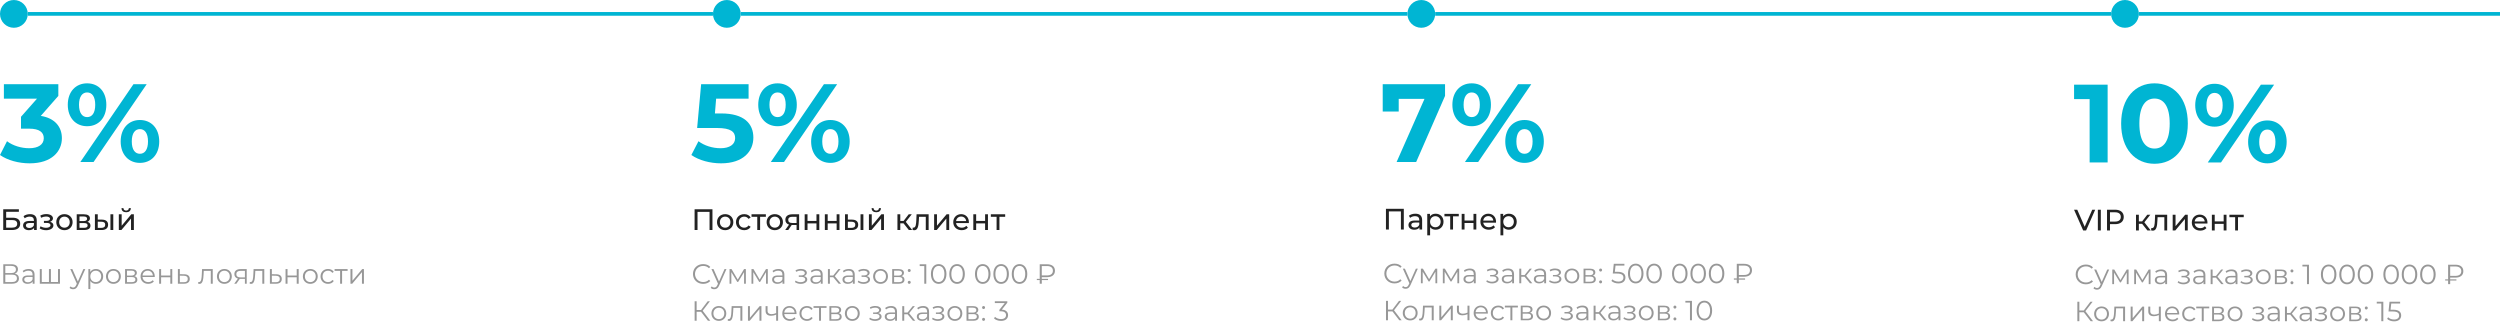 <svg width="1350" height="179" viewBox="0 0 1350 179" fill="none" xmlns="http://www.w3.org/2000/svg">
<circle cx="7.5" cy="7.5" r="5" fill="#00B5D3" stroke="#00B5D3" stroke-width="5"/>
<rect x="15" y="6.5" width="370" height="2" fill="#00B5D3"/>
<circle cx="392.5" cy="7.5" r="5" fill="#00B5D3" stroke="#00B5D3" stroke-width="5"/>
<rect x="400" y="6.5" width="360" height="2" fill="#00B5D3"/>
<circle cx="767.5" cy="7.5" r="5" fill="#00B5D3" stroke="#00B5D3" stroke-width="5"/>
<rect x="775" y="6.5" width="365" height="2" fill="#00B5D3"/>
<circle cx="1147.5" cy="7.5" r="5" fill="#00B5D3" stroke="#00B5D3" stroke-width="5"/>
<rect x="1155" y="6.5" width="195" height="2" fill="#00B5D3"/>
<path d="M47.042 68.16C40.922 68.16 36.602 63.66 36.602 56.58C36.602 49.5 40.922 45 47.042 45C53.162 45 57.422 49.44 57.422 56.58C57.422 63.72 53.162 68.16 47.042 68.16ZM43.382 87.48L72.062 45.48H79.202L50.522 87.48H43.382ZM47.042 63.24C49.682 63.24 51.422 61.08 51.422 56.58C51.422 52.08 49.682 49.92 47.042 49.92C44.462 49.92 42.662 52.14 42.662 56.58C42.662 61.02 44.462 63.24 47.042 63.24ZM75.542 87.96C69.482 87.96 65.162 83.46 65.162 76.38C65.162 69.3 69.482 64.8 75.542 64.8C81.662 64.8 85.982 69.3 85.982 76.38C85.982 83.46 81.662 87.96 75.542 87.96ZM75.542 83.04C78.182 83.04 79.922 80.82 79.922 76.38C79.922 71.94 78.182 69.72 75.542 69.72C72.962 69.72 71.162 71.88 71.162 76.38C71.162 80.88 72.962 83.04 75.542 83.04Z" fill="#00B5D3"/>
<path d="M22.02 62.58C29.58 63.78 33.42 68.46 33.42 74.64C33.42 81.72 27.96 88.2 16.02 88.2C10.14 88.2 4.08 86.58 0 83.7L3.78 76.26C6.96 78.66 11.4 80.04 15.78 80.04C20.64 80.04 23.64 78.06 23.64 74.64C23.64 71.46 21.3 69.48 15.78 69.48H11.34V63.06L19.98 53.28H2.1V45.48H31.5V51.78L22.02 62.58Z" fill="#00B5D3"/>
<path d="M1.744 124.2V113H10.192V114.36H3.328V117.56H6.816C9.488 117.56 10.896 118.696 10.896 120.792C10.896 122.984 9.344 124.2 6.544 124.2H1.744ZM3.328 122.936H6.48C8.32 122.936 9.296 122.216 9.296 120.856C9.296 119.48 8.352 118.824 6.48 118.824H3.328V122.936ZM16.215 115.64C18.535 115.64 19.847 116.76 19.847 119.08V124.2H18.391V123.08C17.879 123.848 16.935 124.296 15.607 124.296C13.687 124.296 12.471 123.272 12.471 121.8C12.471 120.44 13.351 119.32 15.879 119.32H18.311V119.016C18.311 117.72 17.559 116.968 16.039 116.968C15.031 116.968 14.007 117.32 13.351 117.88L12.711 116.728C13.591 116.024 14.855 115.64 16.215 115.64ZM15.863 123.112C17.015 123.112 17.927 122.584 18.311 121.608V120.424H15.943C14.423 120.424 13.991 121.016 13.991 121.736C13.991 122.584 14.695 123.112 15.863 123.112ZM27.064 119.784C28.2 120.072 28.84 120.76 28.84 121.736C28.84 123.272 27.144 124.312 24.888 124.312C23.624 124.312 22.376 123.96 21.432 123.352L21.896 122.184C22.712 122.712 23.832 123 24.872 123C26.312 123 27.256 122.472 27.256 121.608C27.256 120.824 26.52 120.376 25.272 120.376H23.72V119.272H25.16C26.296 119.272 27.016 118.856 27.016 118.136C27.016 117.368 26.152 116.92 24.856 116.92C23.992 116.92 23.112 117.144 22.184 117.576L21.768 116.392C22.872 115.832 23.928 115.608 25.016 115.608C27.08 115.608 28.6 116.536 28.6 117.912C28.6 118.76 27.992 119.448 27.064 119.784ZM34.807 124.296C32.264 124.296 30.392 122.488 30.392 119.96C30.392 117.432 32.264 115.64 34.807 115.64C37.352 115.64 39.208 117.432 39.208 119.96C39.208 122.488 37.352 124.296 34.807 124.296ZM34.807 122.952C36.44 122.952 37.656 121.768 37.656 119.96C37.656 118.152 36.44 116.984 34.807 116.984C33.175 116.984 31.944 118.152 31.944 119.96C31.944 121.768 33.175 122.952 34.807 122.952ZM47.202 119.8C48.322 120.088 48.849 120.792 48.849 121.864C48.849 123.336 47.761 124.2 45.505 124.2H41.425V115.72H45.361C47.361 115.72 48.562 116.504 48.562 117.896C48.562 118.808 48.05 119.464 47.202 119.8ZM42.929 116.904V119.368H45.233C46.401 119.368 47.026 118.936 47.026 118.12C47.026 117.304 46.401 116.904 45.233 116.904H42.929ZM45.394 123.016C46.657 123.016 47.313 122.632 47.313 121.768C47.313 120.888 46.754 120.472 45.489 120.472H42.929V123.016H45.394ZM55.078 118.6C57.222 118.616 58.374 119.624 58.374 121.368C58.374 123.208 57.094 124.232 54.822 124.216L51.254 124.2V115.72H52.79V118.584L55.078 118.6ZM59.638 124.2V115.72H61.174V124.2H59.638ZM54.71 123.048C56.086 123.064 56.822 122.488 56.822 121.352C56.822 120.232 56.102 119.752 54.71 119.736L52.79 119.704V123.032L54.71 123.048ZM68.128 114.616C66.576 114.616 65.632 113.848 65.616 112.408H66.656C66.672 113.208 67.248 113.72 68.112 113.72C68.992 113.72 69.568 113.208 69.584 112.408H70.656C70.624 113.848 69.68 114.616 68.128 114.616ZM64.16 124.2V115.72H65.696V121.896L70.896 115.72H72.288V124.2H70.752V118.024L65.568 124.2H64.16Z" fill="#222222"/>
<path d="M7.995 147.785C9.465 148.085 10.23 148.97 10.23 150.365C10.23 152.165 8.955 153.2 6.42 153.2H1.77V142.7H6.135C8.34 142.7 9.705 143.63 9.705 145.385C9.705 146.6 9.045 147.395 7.995 147.785ZM2.865 143.585V147.455H6.075C7.68 147.455 8.595 146.795 8.595 145.52C8.595 144.26 7.68 143.585 6.075 143.585H2.865ZM6.42 152.315C8.19 152.315 9.135 151.67 9.135 150.29C9.135 148.925 8.19 148.31 6.42 148.31H2.865V152.315H6.42ZM15.465 145.25C17.505 145.25 18.66 146.27 18.66 148.31V153.2H17.64V151.97C17.16 152.78 16.23 153.275 14.925 153.275C13.14 153.275 12.045 152.345 12.045 150.98C12.045 149.765 12.825 148.745 15.09 148.745H17.595V148.265C17.595 146.915 16.83 146.18 15.36 146.18C14.34 146.18 13.38 146.54 12.735 147.11L12.255 146.315C13.05 145.64 14.22 145.25 15.465 145.25ZM15.09 152.435C16.29 152.435 17.175 151.865 17.595 150.83V149.54H15.12C13.59 149.54 13.095 150.14 13.095 150.95C13.095 151.865 13.83 152.435 15.09 152.435ZM31.32 145.31H32.386V153.2H21.495V145.31H22.561V152.27H26.43V145.31H27.495V152.27H31.32V145.31ZM45.007 145.31H46.057L42.112 154.145C41.452 155.69 40.612 156.185 39.487 156.185C38.752 156.185 38.047 155.945 37.567 155.465L38.062 154.67C38.452 155.06 38.932 155.27 39.502 155.27C40.207 155.27 40.687 154.94 41.137 153.95L41.482 153.185L37.957 145.31H39.067L42.037 152.015L45.007 145.31ZM51.781 145.25C54.031 145.25 55.711 146.87 55.711 149.255C55.711 151.655 54.031 153.275 51.781 153.275C50.521 153.275 49.441 152.735 48.781 151.715V156.11H47.716V145.31H48.736V146.87C49.381 145.82 50.476 145.25 51.781 145.25ZM51.706 152.33C53.371 152.33 54.646 151.1 54.646 149.255C54.646 147.425 53.371 146.18 51.706 146.18C50.026 146.18 48.766 147.425 48.766 149.255C48.766 151.1 50.026 152.33 51.706 152.33ZM61.254 153.275C58.944 153.275 57.234 151.595 57.234 149.255C57.234 146.915 58.944 145.25 61.254 145.25C63.564 145.25 65.259 146.915 65.259 149.255C65.259 151.595 63.564 153.275 61.254 153.275ZM61.254 152.33C62.934 152.33 64.179 151.1 64.179 149.255C64.179 147.41 62.934 146.18 61.254 146.18C59.574 146.18 58.314 147.41 58.314 149.255C58.314 151.1 59.574 152.33 61.254 152.33ZM72.561 149.12C73.656 149.375 74.165 150.02 74.165 151.055C74.165 152.42 73.175 153.2 71.121 153.2H67.535V145.31H71.016C72.8 145.31 73.895 146.03 73.895 147.335C73.895 148.22 73.385 148.82 72.561 149.12ZM68.57 146.15V148.82H70.941C72.156 148.82 72.831 148.355 72.831 147.47C72.831 146.585 72.156 146.15 70.941 146.15H68.57ZM71.076 152.36C72.41 152.36 73.115 151.94 73.115 150.995C73.115 150.05 72.516 149.615 71.18 149.615H68.57V152.36H71.076ZM83.576 149.255C83.576 149.345 83.561 149.465 83.561 149.585H76.962C77.082 151.235 78.341 152.33 80.067 152.33C81.026 152.33 81.882 151.985 82.481 151.295L83.082 151.985C82.376 152.825 81.281 153.275 80.037 153.275C77.576 153.275 75.897 151.595 75.897 149.255C75.897 146.915 77.531 145.25 79.751 145.25C81.972 145.25 83.576 146.885 83.576 149.255ZM79.751 146.165C78.222 146.165 77.097 147.245 76.962 148.79H82.556C82.421 147.245 81.296 146.165 79.751 146.165ZM85.934 153.2V145.31H86.999V148.805H91.964V145.31H93.029V153.2H91.964V149.72H86.999V153.2H85.934ZM99.446 148.1C101.426 148.115 102.476 149 102.476 150.62C102.476 152.3 101.336 153.245 99.236 153.215L96.056 153.2V145.31H97.121V148.07L99.446 148.1ZM99.176 152.405C100.631 152.42 101.396 151.805 101.396 150.62C101.396 149.45 100.646 148.91 99.176 148.895L97.121 148.865V152.375L99.176 152.405ZM109.109 145.31H114.884V153.2H113.819V146.255H110.039L109.934 148.205C109.799 150.965 109.454 153.305 107.759 153.305C107.519 153.305 107.279 153.26 106.994 153.185L107.069 152.27C107.204 152.3 107.339 152.33 107.444 152.33C108.749 152.33 108.869 150.215 108.974 148.13L109.109 145.31ZM121.166 153.275C118.856 153.275 117.146 151.595 117.146 149.255C117.146 146.915 118.856 145.25 121.166 145.25C123.476 145.25 125.171 146.915 125.171 149.255C125.171 151.595 123.476 153.275 121.166 153.275ZM121.166 152.33C122.846 152.33 124.091 151.1 124.091 149.255C124.091 147.41 122.846 146.18 121.166 146.18C119.486 146.18 118.226 147.41 118.226 149.255C118.226 151.1 119.486 152.33 121.166 152.33ZM129.914 145.31H133.229V153.2H132.254V150.59H129.779H129.479L127.649 153.2H126.494L128.459 150.44C127.244 150.11 126.554 149.285 126.554 148.01C126.554 146.21 127.874 145.31 129.914 145.31ZM127.634 148.04C127.634 149.24 128.399 149.795 129.869 149.795H132.254V146.255H129.944C128.474 146.255 127.634 146.78 127.634 148.04ZM136.941 145.31H142.716V153.2H141.651V146.255H137.871L137.766 148.205C137.631 150.965 137.286 153.305 135.591 153.305C135.351 153.305 135.111 153.26 134.826 153.185L134.901 152.27C135.036 152.3 135.171 152.33 135.276 152.33C136.581 152.33 136.701 150.215 136.806 148.13L136.941 145.31ZM149.134 148.1C151.114 148.115 152.164 149 152.164 150.62C152.164 152.3 151.024 153.245 148.924 153.215L145.744 153.2V145.31H146.809V148.07L149.134 148.1ZM148.864 152.405C150.319 152.42 151.084 151.805 151.084 150.62C151.084 149.45 150.334 148.91 148.864 148.895L146.809 148.865V152.375L148.864 152.405ZM154.196 153.2V145.31H155.261V148.805H160.226V145.31H161.291V153.2H160.226V149.72H155.261V153.2H154.196ZM167.573 153.275C165.263 153.275 163.553 151.595 163.553 149.255C163.553 146.915 165.263 145.25 167.573 145.25C169.883 145.25 171.578 146.915 171.578 149.255C171.578 151.595 169.883 153.275 167.573 153.275ZM167.573 152.33C169.253 152.33 170.498 151.1 170.498 149.255C170.498 147.41 169.253 146.18 167.573 146.18C165.893 146.18 164.633 147.41 164.633 149.255C164.633 151.1 165.893 152.33 167.573 152.33ZM177.154 153.275C174.799 153.275 173.089 151.61 173.089 149.255C173.089 146.9 174.799 145.25 177.154 145.25C178.489 145.25 179.614 145.775 180.244 146.81L179.449 147.35C178.909 146.555 178.069 146.18 177.154 146.18C175.429 146.18 174.169 147.41 174.169 149.255C174.169 151.115 175.429 152.33 177.154 152.33C178.069 152.33 178.909 151.97 179.449 151.175L180.244 151.715C179.614 152.735 178.489 153.275 177.154 153.275ZM187.71 145.31V146.255H184.725V153.2H183.66V146.255H180.675V145.31H187.71ZM189.249 153.2V145.31H190.314V151.58L195.579 145.31H196.524V153.2H195.459V146.93L190.209 153.2H189.249Z" fill="#979797"/>
<path d="M419.892 68.16C413.772 68.16 409.452 63.66 409.452 56.58C409.452 49.5 413.772 45 419.892 45C426.012 45 430.272 49.44 430.272 56.58C430.272 63.72 426.012 68.16 419.892 68.16ZM416.232 87.48L444.912 45.48H452.052L423.372 87.48H416.232ZM419.892 63.24C422.532 63.24 424.272 61.08 424.272 56.58C424.272 52.08 422.532 49.92 419.892 49.92C417.312 49.92 415.512 52.14 415.512 56.58C415.512 61.02 417.312 63.24 419.892 63.24ZM448.392 87.96C442.332 87.96 438.012 83.46 438.012 76.38C438.012 69.3 442.332 64.8 448.392 64.8C454.512 64.8 458.832 69.3 458.832 76.38C458.832 83.46 454.512 87.96 448.392 87.96ZM448.392 83.04C451.032 83.04 452.772 80.82 452.772 76.38C452.772 71.94 451.032 69.72 448.392 69.72C445.812 69.72 444.012 71.88 444.012 76.38C444.012 80.88 445.812 83.04 448.392 83.04Z" fill="#00B5D3"/>
<path d="M389.474 61.26C401.894 61.26 406.814 66.84 406.814 74.28C406.814 81.72 401.354 88.2 389.354 88.2C383.534 88.2 377.414 86.58 373.334 83.7L377.174 76.26C380.354 78.66 384.734 80.04 389.114 80.04C393.974 80.04 396.974 78 396.974 74.58C396.974 71.28 394.814 69.12 387.194 69.12H376.454L378.614 45.48H404.234V53.28H386.714L386.054 61.26H389.474Z" fill="#00B5D3"/>
<path d="M375.078 113H384.726V124.2H383.158V114.392H376.662V124.2H375.078V113ZM391.595 124.296C389.051 124.296 387.179 122.488 387.179 119.96C387.179 117.432 389.051 115.64 391.595 115.64C394.139 115.64 395.995 117.432 395.995 119.96C395.995 122.488 394.139 124.296 391.595 124.296ZM391.595 122.952C393.227 122.952 394.443 121.768 394.443 119.96C394.443 118.152 393.227 116.984 391.595 116.984C389.963 116.984 388.731 118.152 388.731 119.96C388.731 121.768 389.963 122.952 391.595 122.952ZM401.909 124.296C399.301 124.296 397.429 122.488 397.429 119.96C397.429 117.432 399.301 115.64 401.909 115.64C403.429 115.64 404.693 116.264 405.365 117.448L404.197 118.2C403.653 117.368 402.821 116.984 401.893 116.984C400.229 116.984 398.981 118.152 398.981 119.96C398.981 121.8 400.229 122.952 401.893 122.952C402.821 122.952 403.653 122.568 404.197 121.736L405.365 122.472C404.693 123.656 403.429 124.296 401.909 124.296ZM413.564 115.72V117.064H410.46V124.2H408.924V117.064H405.82V115.72H413.564ZM418.391 124.296C415.847 124.296 413.975 122.488 413.975 119.96C413.975 117.432 415.847 115.64 418.391 115.64C420.935 115.64 422.791 117.432 422.791 119.96C422.791 122.488 420.935 124.296 418.391 124.296ZM418.391 122.952C420.023 122.952 421.239 121.768 421.239 119.96C421.239 118.152 420.023 116.984 418.391 116.984C416.759 116.984 415.527 118.152 415.527 119.96C415.527 121.768 416.759 122.952 418.391 122.952ZM427.816 115.72H431.528V124.2H430.152V121.512H427.688H427.512L425.656 124.2H424.008L426.072 121.304C424.808 120.92 424.088 120.04 424.088 118.696C424.088 116.728 425.544 115.72 427.816 115.72ZM425.656 118.744C425.656 119.88 426.376 120.408 427.8 120.408H430.152V117.064H427.864C426.456 117.064 425.656 117.56 425.656 118.744ZM434.525 124.2V115.72H436.061V119.32H440.893V115.72H442.429V124.2H440.893V120.648H436.061V124.2H434.525ZM445.416 124.2V115.72H446.952V119.32H451.784V115.72H453.32V124.2H451.784V120.648H446.952V124.2H445.416ZM460.13 118.6C462.274 118.616 463.426 119.624 463.426 121.368C463.426 123.208 462.146 124.232 459.874 124.216L456.306 124.2V115.72H457.842V118.584L460.13 118.6ZM464.69 124.2V115.72H466.226V124.2H464.69ZM459.762 123.048C461.138 123.064 461.874 122.488 461.874 121.352C461.874 120.232 461.154 119.752 459.762 119.736L457.842 119.704V123.032L459.762 123.048ZM473.181 114.616C471.629 114.616 470.685 113.848 470.669 112.408H471.709C471.725 113.208 472.301 113.72 473.165 113.72C474.045 113.72 474.621 113.208 474.637 112.408H475.709C475.677 113.848 474.733 114.616 473.181 114.616ZM469.213 124.2V115.72H470.749V121.896L475.949 115.72H477.341V124.2H475.805V118.024L470.621 124.2H469.213ZM490.763 124.2L487.915 120.616H486.155V124.2H484.619V115.72H486.155V119.304H487.947L490.699 115.72H492.347L489.131 119.8L492.571 124.2H490.763ZM494.949 115.72H501.461V124.2H499.925V117.064H496.277L496.181 118.952C496.037 121.944 495.637 124.328 493.717 124.328C493.429 124.328 493.125 124.28 492.773 124.184L492.869 122.888C493.013 122.92 493.141 122.936 493.253 122.936C494.629 122.936 494.693 120.856 494.805 118.856L494.949 115.72ZM504.431 124.2V115.72H505.967V121.896L511.167 115.72H512.559V124.2H511.023V118.024L505.839 124.2H504.431ZM523.205 120.008C523.205 120.136 523.189 120.328 523.173 120.472H516.293C516.485 121.96 517.685 122.952 519.365 122.952C520.357 122.952 521.189 122.616 521.813 121.928L522.661 122.92C521.893 123.816 520.725 124.296 519.317 124.296C516.581 124.296 514.757 122.488 514.757 119.96C514.757 117.448 516.565 115.64 519.013 115.64C521.461 115.64 523.205 117.4 523.205 120.008ZM519.013 116.936C517.541 116.936 516.453 117.928 516.293 119.368H521.733C521.573 117.944 520.501 116.936 519.013 116.936ZM525.588 124.2V115.72H527.124V119.32H531.956V115.72H533.492V124.2H531.956V120.648H527.124V124.2H525.588ZM542.798 115.72V117.064H539.694V124.2H538.158V117.064H535.054V115.72H542.798Z" fill="#222222"/>
<path d="M379.694 153.29C376.544 153.29 374.204 151.025 374.204 147.95C374.204 144.875 376.544 142.61 379.709 142.61C381.239 142.61 382.619 143.12 383.549 144.14L382.844 144.845C381.989 143.975 380.939 143.6 379.739 143.6C377.204 143.6 375.299 145.46 375.299 147.95C375.299 150.44 377.204 152.3 379.739 152.3C380.939 152.3 381.989 151.925 382.844 151.04L383.549 151.745C382.619 152.765 381.239 153.29 379.694 153.29ZM391.241 145.31H392.291L388.346 154.145C387.686 155.69 386.846 156.185 385.721 156.185C384.986 156.185 384.281 155.945 383.801 155.465L384.296 154.67C384.686 155.06 385.166 155.27 385.736 155.27C386.441 155.27 386.921 154.94 387.371 153.95L387.716 153.185L384.191 145.31H385.301L388.271 152.015L391.241 145.31ZM401.781 145.31H402.771V153.2H401.796V146.96L398.601 152.24H398.121L394.926 146.945V153.2H393.951V145.31H395.031L398.376 150.995L401.781 145.31ZM413.631 145.31H414.621V153.2H413.646V146.96L410.451 152.24H409.971L406.776 146.945V153.2H405.801V145.31H406.881L410.226 150.995L413.631 145.31ZM420.367 145.25C422.407 145.25 423.562 146.27 423.562 148.31V153.2H422.542V151.97C422.062 152.78 421.132 153.275 419.827 153.275C418.042 153.275 416.947 152.345 416.947 150.98C416.947 149.765 417.727 148.745 419.992 148.745H422.497V148.265C422.497 146.915 421.732 146.18 420.262 146.18C419.242 146.18 418.282 146.54 417.637 147.11L417.157 146.315C417.952 145.64 419.122 145.25 420.367 145.25ZM419.992 152.435C421.192 152.435 422.077 151.865 422.497 150.83V149.54H420.022C418.492 149.54 417.997 150.14 417.997 150.95C417.997 151.865 418.732 152.435 419.992 152.435ZM434.163 149.09C435.273 149.345 435.918 150.005 435.918 150.935C435.918 152.36 434.343 153.29 432.378 153.29C431.253 153.29 430.098 152.96 429.258 152.315L429.618 151.52C430.353 152.075 431.373 152.375 432.333 152.375C433.758 152.375 434.823 151.805 434.823 150.845C434.823 150.005 434.013 149.51 432.693 149.51H431.343V148.73H432.633C433.788 148.73 434.598 148.265 434.598 147.485C434.598 146.615 433.668 146.135 432.408 146.135C431.598 146.135 430.728 146.345 429.888 146.78L429.588 145.955C430.563 145.445 431.553 145.22 432.513 145.22C434.313 145.22 435.693 146.045 435.693 147.335C435.693 148.16 435.078 148.79 434.163 149.09ZM441.05 145.25C443.09 145.25 444.245 146.27 444.245 148.31V153.2H443.225V151.97C442.745 152.78 441.815 153.275 440.51 153.275C438.725 153.275 437.63 152.345 437.63 150.98C437.63 149.765 438.41 148.745 440.675 148.745H443.18V148.265C443.18 146.915 442.415 146.18 440.945 146.18C439.925 146.18 438.965 146.54 438.32 147.11L437.84 146.315C438.635 145.64 439.805 145.25 441.05 145.25ZM440.675 152.435C441.875 152.435 442.76 151.865 443.18 150.83V149.54H440.705C439.175 149.54 438.68 150.14 438.68 150.95C438.68 151.865 439.415 152.435 440.675 152.435ZM452.855 153.2L449.945 149.69H448.145V153.2H447.08V145.31H448.145V148.775H449.96L452.735 145.31H453.89L450.785 149.135L454.115 153.2H452.855ZM458.365 145.25C460.405 145.25 461.56 146.27 461.56 148.31V153.2H460.54V151.97C460.06 152.78 459.13 153.275 457.825 153.275C456.04 153.275 454.945 152.345 454.945 150.98C454.945 149.765 455.725 148.745 457.99 148.745H460.495V148.265C460.495 146.915 459.73 146.18 458.26 146.18C457.24 146.18 456.28 146.54 455.635 147.11L455.155 146.315C455.95 145.64 457.12 145.25 458.365 145.25ZM457.99 152.435C459.19 152.435 460.075 151.865 460.495 150.83V149.54H458.02C456.49 149.54 455.995 150.14 455.995 150.95C455.995 151.865 456.73 152.435 457.99 152.435ZM468.074 149.09C469.184 149.345 469.829 150.005 469.829 150.935C469.829 152.36 468.254 153.29 466.289 153.29C465.164 153.29 464.009 152.96 463.169 152.315L463.529 151.52C464.264 152.075 465.284 152.375 466.244 152.375C467.669 152.375 468.734 151.805 468.734 150.845C468.734 150.005 467.924 149.51 466.604 149.51H465.254V148.73H466.544C467.699 148.73 468.509 148.265 468.509 147.485C468.509 146.615 467.579 146.135 466.319 146.135C465.509 146.135 464.639 146.345 463.799 146.78L463.499 145.955C464.474 145.445 465.464 145.22 466.424 145.22C468.224 145.22 469.604 146.045 469.604 147.335C469.604 148.16 468.989 148.79 468.074 149.09ZM475.501 153.275C473.191 153.275 471.481 151.595 471.481 149.255C471.481 146.915 473.191 145.25 475.501 145.25C477.811 145.25 479.506 146.915 479.506 149.255C479.506 151.595 477.811 153.275 475.501 153.275ZM475.501 152.33C477.181 152.33 478.426 151.1 478.426 149.255C478.426 147.41 477.181 146.18 475.501 146.18C473.821 146.18 472.561 147.41 472.561 149.255C472.561 151.1 473.821 152.33 475.501 152.33ZM486.808 149.12C487.903 149.375 488.413 150.02 488.413 151.055C488.413 152.42 487.423 153.2 485.368 153.2H481.783V145.31H485.263C487.048 145.31 488.143 146.03 488.143 147.335C488.143 148.22 487.633 148.82 486.808 149.12ZM482.818 146.15V148.82H485.188C486.403 148.82 487.078 148.355 487.078 147.47C487.078 146.585 486.403 146.15 485.188 146.15H482.818ZM485.323 152.36C486.658 152.36 487.363 151.94 487.363 150.995C487.363 150.05 486.763 149.615 485.428 149.615H482.818V152.36H485.323ZM490.984 146.885C490.549 146.885 490.189 146.525 490.189 146.06C490.189 145.595 490.549 145.25 490.984 145.25C491.419 145.25 491.794 145.595 491.794 146.06C491.794 146.525 491.419 146.885 490.984 146.885ZM490.984 153.275C490.549 153.275 490.189 152.915 490.189 152.45C490.189 151.985 490.549 151.64 490.984 151.64C491.419 151.64 491.794 151.985 491.794 152.45C491.794 152.915 491.419 153.275 490.984 153.275ZM496.633 142.7H500.188V153.2H499.108V143.66H496.633V142.7ZM506.883 153.29C504.453 153.29 502.698 151.295 502.698 147.95C502.698 144.605 504.453 142.61 506.883 142.61C509.313 142.61 511.083 144.605 511.083 147.95C511.083 151.295 509.313 153.29 506.883 153.29ZM506.883 152.3C508.713 152.3 509.973 150.755 509.973 147.95C509.973 145.145 508.713 143.6 506.883 143.6C505.053 143.6 503.793 145.145 503.793 147.95C503.793 150.755 505.053 152.3 506.883 152.3ZM516.815 153.29C514.385 153.29 512.63 151.295 512.63 147.95C512.63 144.605 514.385 142.61 516.815 142.61C519.245 142.61 521.015 144.605 521.015 147.95C521.015 151.295 519.245 153.29 516.815 153.29ZM516.815 152.3C518.645 152.3 519.905 150.755 519.905 147.95C519.905 145.145 518.645 143.6 516.815 143.6C514.985 143.6 513.725 145.145 513.725 147.95C513.725 150.755 514.985 152.3 516.815 152.3ZM530.672 153.29C528.242 153.29 526.487 151.295 526.487 147.95C526.487 144.605 528.242 142.61 530.672 142.61C533.102 142.61 534.872 144.605 534.872 147.95C534.872 151.295 533.102 153.29 530.672 153.29ZM530.672 152.3C532.502 152.3 533.762 150.755 533.762 147.95C533.762 145.145 532.502 143.6 530.672 143.6C528.842 143.6 527.582 145.145 527.582 147.95C527.582 150.755 528.842 152.3 530.672 152.3ZM540.604 153.29C538.174 153.29 536.419 151.295 536.419 147.95C536.419 144.605 538.174 142.61 540.604 142.61C543.034 142.61 544.804 144.605 544.804 147.95C544.804 151.295 543.034 153.29 540.604 153.29ZM540.604 152.3C542.434 152.3 543.694 150.755 543.694 147.95C543.694 145.145 542.434 143.6 540.604 143.6C538.774 143.6 537.514 145.145 537.514 147.95C537.514 150.755 538.774 152.3 540.604 152.3ZM550.535 153.29C548.105 153.29 546.35 151.295 546.35 147.95C546.35 144.605 548.105 142.61 550.535 142.61C552.965 142.61 554.735 144.605 554.735 147.95C554.735 151.295 552.965 153.29 550.535 153.29ZM550.535 152.3C552.365 152.3 553.625 150.755 553.625 147.95C553.625 145.145 552.365 143.6 550.535 143.6C548.705 143.6 547.445 145.145 547.445 147.95C547.445 150.755 548.705 152.3 550.535 152.3ZM565.383 149.675H562.563V150.59H565.938V151.25H562.563V153.2H561.453V151.25H559.878V150.59H561.453V142.7H565.383C568.053 142.7 569.673 143.945 569.673 146.18C569.673 148.43 568.053 149.675 565.383 149.675ZM565.398 143.66H562.563V148.73H565.398C567.438 148.73 568.563 147.815 568.563 146.195C568.563 144.575 567.438 143.66 565.398 143.66ZM382.289 173.2L378.584 168.385H376.184V173.2H375.104V162.7H376.184V167.41H378.584L382.139 162.7H383.339L379.439 167.8L383.564 173.2H382.289ZM388.182 173.275C385.872 173.275 384.162 171.595 384.162 169.255C384.162 166.915 385.872 165.25 388.182 165.25C390.492 165.25 392.187 166.915 392.187 169.255C392.187 171.595 390.492 173.275 388.182 173.275ZM388.182 172.33C389.862 172.33 391.107 171.1 391.107 169.255C391.107 167.41 389.862 166.18 388.182 166.18C386.502 166.18 385.242 167.41 385.242 169.255C385.242 171.1 386.502 172.33 388.182 172.33ZM395.094 165.31H400.869V173.2H399.804V166.255H396.024L395.919 168.205C395.784 170.965 395.439 173.305 393.744 173.305C393.504 173.305 393.264 173.26 392.979 173.185L393.054 172.27C393.189 172.3 393.324 172.33 393.429 172.33C394.734 172.33 394.854 170.215 394.959 168.13L395.094 165.31ZM403.897 173.2V165.31H404.962V171.58L410.227 165.31H411.172V173.2H410.107V166.93L404.857 173.2H403.897ZM419.114 165.31H420.179V173.2H419.114V169.915C418.229 170.305 417.314 170.515 416.429 170.515C414.584 170.515 413.414 169.69 413.414 167.905V165.31H414.479V167.845C414.479 169.045 415.304 169.645 416.624 169.645C417.389 169.645 418.229 169.435 419.114 169.06V165.31ZM430.118 169.255C430.118 169.345 430.103 169.465 430.103 169.585H423.503C423.623 171.235 424.883 172.33 426.608 172.33C427.568 172.33 428.423 171.985 429.023 171.295L429.623 171.985C428.918 172.825 427.823 173.275 426.578 173.275C424.118 173.275 422.438 171.595 422.438 169.255C422.438 166.915 424.073 165.25 426.293 165.25C428.513 165.25 430.118 166.885 430.118 169.255ZM426.293 166.165C424.763 166.165 423.638 167.245 423.503 168.79H429.098C428.963 167.245 427.838 166.165 426.293 166.165ZM435.776 173.275C433.421 173.275 431.711 171.61 431.711 169.255C431.711 166.9 433.421 165.25 435.776 165.25C437.111 165.25 438.236 165.775 438.866 166.81L438.071 167.35C437.531 166.555 436.691 166.18 435.776 166.18C434.051 166.18 432.791 167.41 432.791 169.255C432.791 171.115 434.051 172.33 435.776 172.33C436.691 172.33 437.531 171.97 438.071 171.175L438.866 171.715C438.236 172.735 437.111 173.275 435.776 173.275ZM446.332 165.31V166.255H443.347V173.2H442.282V166.255H439.297V165.31H446.332ZM452.896 169.12C453.991 169.375 454.501 170.02 454.501 171.055C454.501 172.42 453.511 173.2 451.456 173.2H447.871V165.31H451.351C453.136 165.31 454.231 166.03 454.231 167.335C454.231 168.22 453.721 168.82 452.896 169.12ZM448.906 166.15V168.82H451.276C452.491 168.82 453.166 168.355 453.166 167.47C453.166 166.585 452.491 166.15 451.276 166.15H448.906ZM451.411 172.36C452.746 172.36 453.451 171.94 453.451 170.995C453.451 170.05 452.851 169.615 451.516 169.615H448.906V172.36H451.411ZM460.252 173.275C457.942 173.275 456.232 171.595 456.232 169.255C456.232 166.915 457.942 165.25 460.252 165.25C462.562 165.25 464.257 166.915 464.257 169.255C464.257 171.595 462.562 173.275 460.252 173.275ZM460.252 172.33C461.932 172.33 463.177 171.1 463.177 169.255C463.177 167.41 461.932 166.18 460.252 166.18C458.572 166.18 457.312 167.41 457.312 169.255C457.312 171.1 458.572 172.33 460.252 172.33ZM474.299 169.09C475.409 169.345 476.054 170.005 476.054 170.935C476.054 172.36 474.479 173.29 472.514 173.29C471.389 173.29 470.234 172.96 469.394 172.315L469.754 171.52C470.489 172.075 471.509 172.375 472.469 172.375C473.894 172.375 474.959 171.805 474.959 170.845C474.959 170.005 474.149 169.51 472.829 169.51H471.479V168.73H472.769C473.924 168.73 474.734 168.265 474.734 167.485C474.734 166.615 473.804 166.135 472.544 166.135C471.734 166.135 470.864 166.345 470.024 166.78L469.724 165.955C470.699 165.445 471.689 165.22 472.649 165.22C474.449 165.22 475.829 166.045 475.829 167.335C475.829 168.16 475.214 168.79 474.299 169.09ZM481.187 165.25C483.227 165.25 484.382 166.27 484.382 168.31V173.2H483.362V171.97C482.882 172.78 481.952 173.275 480.647 173.275C478.862 173.275 477.767 172.345 477.767 170.98C477.767 169.765 478.547 168.745 480.812 168.745H483.317V168.265C483.317 166.915 482.552 166.18 481.082 166.18C480.062 166.18 479.102 166.54 478.457 167.11L477.977 166.315C478.772 165.64 479.942 165.25 481.187 165.25ZM480.812 172.435C482.012 172.435 482.897 171.865 483.317 170.83V169.54H480.842C479.312 169.54 478.817 170.14 478.817 170.95C478.817 171.865 479.552 172.435 480.812 172.435ZM492.992 173.2L490.082 169.69H488.282V173.2H487.217V165.31H488.282V168.775H490.097L492.872 165.31H494.027L490.922 169.135L494.252 173.2H492.992ZM498.501 165.25C500.541 165.25 501.696 166.27 501.696 168.31V173.2H500.676V171.97C500.196 172.78 499.266 173.275 497.961 173.275C496.176 173.275 495.081 172.345 495.081 170.98C495.081 169.765 495.861 168.745 498.126 168.745H500.631V168.265C500.631 166.915 499.866 166.18 498.396 166.18C497.376 166.18 496.416 166.54 495.771 167.11L495.291 166.315C496.086 165.64 497.256 165.25 498.501 165.25ZM498.126 172.435C499.326 172.435 500.211 171.865 500.631 170.83V169.54H498.156C496.626 169.54 496.131 170.14 496.131 170.95C496.131 171.865 496.866 172.435 498.126 172.435ZM508.21 169.09C509.32 169.345 509.965 170.005 509.965 170.935C509.965 172.36 508.39 173.29 506.425 173.29C505.3 173.29 504.145 172.96 503.305 172.315L503.665 171.52C504.4 172.075 505.42 172.375 506.38 172.375C507.805 172.375 508.87 171.805 508.87 170.845C508.87 170.005 508.06 169.51 506.74 169.51H505.39V168.73H506.68C507.835 168.73 508.645 168.265 508.645 167.485C508.645 166.615 507.715 166.135 506.455 166.135C505.645 166.135 504.775 166.345 503.935 166.78L503.635 165.955C504.61 165.445 505.6 165.22 506.56 165.22C508.36 165.22 509.74 166.045 509.74 167.335C509.74 168.16 509.125 168.79 508.21 169.09ZM515.638 173.275C513.328 173.275 511.618 171.595 511.618 169.255C511.618 166.915 513.328 165.25 515.638 165.25C517.948 165.25 519.643 166.915 519.643 169.255C519.643 171.595 517.948 173.275 515.638 173.275ZM515.638 172.33C517.318 172.33 518.563 171.1 518.563 169.255C518.563 167.41 517.318 166.18 515.638 166.18C513.958 166.18 512.698 167.41 512.698 169.255C512.698 171.1 513.958 172.33 515.638 172.33ZM526.944 169.12C528.039 169.375 528.549 170.02 528.549 171.055C528.549 172.42 527.559 173.2 525.504 173.2H521.919V165.31H525.399C527.184 165.31 528.279 166.03 528.279 167.335C528.279 168.22 527.769 168.82 526.944 169.12ZM522.954 166.15V168.82H525.324C526.539 168.82 527.214 168.355 527.214 167.47C527.214 166.585 526.539 166.15 525.324 166.15H522.954ZM525.459 172.36C526.794 172.36 527.499 171.94 527.499 170.995C527.499 170.05 526.899 169.615 525.564 169.615H522.954V172.36H525.459ZM531.12 166.885C530.685 166.885 530.325 166.525 530.325 166.06C530.325 165.595 530.685 165.25 531.12 165.25C531.555 165.25 531.93 165.595 531.93 166.06C531.93 166.525 531.555 166.885 531.12 166.885ZM531.12 173.275C530.685 173.275 530.325 172.915 530.325 172.45C530.325 171.985 530.685 171.64 531.12 171.64C531.555 171.64 531.93 171.985 531.93 172.45C531.93 172.915 531.555 173.275 531.12 173.275ZM540.985 167.2C543.235 167.32 544.36 168.505 544.36 170.185C544.36 171.94 543.085 173.29 540.55 173.29C539.035 173.29 537.58 172.765 536.77 171.94L537.295 171.085C537.97 171.79 539.185 172.3 540.55 172.3C542.29 172.3 543.25 171.49 543.25 170.185C543.25 168.925 542.365 168.1 540.415 168.1H539.665V167.305L542.575 163.66H537.205V162.7H543.955V163.465L540.985 167.2Z" fill="#979797"/>
<path d="M794.725 68.16C788.605 68.16 784.285 63.66 784.285 56.58C784.285 49.5 788.605 45 794.725 45C800.845 45 805.105 49.44 805.105 56.58C805.105 63.72 800.845 68.16 794.725 68.16ZM791.065 87.48L819.745 45.48H826.885L798.205 87.48H791.065ZM794.725 63.24C797.365 63.24 799.105 61.08 799.105 56.58C799.105 52.08 797.365 49.92 794.725 49.92C792.145 49.92 790.345 52.14 790.345 56.58C790.345 61.02 792.145 63.24 794.725 63.24ZM823.225 87.96C817.165 87.96 812.845 83.46 812.845 76.38C812.845 69.3 817.165 64.8 823.225 64.8C829.345 64.8 833.665 69.3 833.665 76.38C833.665 83.46 829.345 87.96 823.225 87.96ZM823.225 83.04C825.865 83.04 827.605 80.82 827.605 76.38C827.605 71.94 825.865 69.72 823.225 69.72C820.645 69.72 818.845 71.88 818.845 76.38C818.845 80.88 820.645 83.04 823.225 83.04Z" fill="#00B5D3"/>
<path d="M746.666 45.48H780.326V51.78L764.726 87.48H754.166L769.226 53.4H755.306V60.24H746.666V45.48Z" fill="#00B5D3"/>
<path d="M748.41 112.76H758.058V123.96H756.49V114.152H749.994V123.96H748.41V112.76ZM764.319 115.4C766.639 115.4 767.951 116.52 767.951 118.84V123.96H766.495V122.84C765.983 123.608 765.039 124.056 763.711 124.056C761.791 124.056 760.575 123.032 760.575 121.56C760.575 120.2 761.455 119.08 763.983 119.08H766.415V118.776C766.415 117.48 765.663 116.728 764.143 116.728C763.135 116.728 762.111 117.08 761.455 117.64L760.815 116.488C761.695 115.784 762.959 115.4 764.319 115.4ZM763.967 122.872C765.119 122.872 766.031 122.344 766.415 121.368V120.184H764.047C762.527 120.184 762.095 120.776 762.095 121.496C762.095 122.344 762.799 122.872 763.967 122.872ZM775.213 115.4C777.693 115.4 779.501 117.128 779.501 119.72C779.501 122.328 777.693 124.056 775.213 124.056C774.013 124.056 772.957 123.592 772.253 122.68V127.064H770.717V115.48H772.189V116.824C772.877 115.88 773.965 115.4 775.213 115.4ZM775.085 122.712C776.717 122.712 777.949 121.528 777.949 119.72C777.949 117.928 776.717 116.744 775.085 116.744C773.469 116.744 772.237 117.928 772.237 119.72C772.237 121.528 773.469 122.712 775.085 122.712ZM787.74 115.48V116.824H784.636V123.96H783.1V116.824H779.996V115.48H787.74ZM789.31 123.96V115.48H790.846V119.08H795.678V115.48H797.214V123.96H795.678V120.408H790.846V123.96H789.31ZM807.865 119.768C807.865 119.896 807.849 120.088 807.833 120.232H800.953C801.145 121.72 802.345 122.712 804.025 122.712C805.017 122.712 805.849 122.376 806.473 121.688L807.321 122.68C806.553 123.576 805.385 124.056 803.977 124.056C801.241 124.056 799.417 122.248 799.417 119.72C799.417 117.208 801.225 115.4 803.673 115.4C806.121 115.4 807.865 117.16 807.865 119.768ZM803.673 116.696C802.201 116.696 801.113 117.688 800.953 119.128H806.393C806.233 117.704 805.161 116.696 803.673 116.696ZM814.744 115.4C817.224 115.4 819.032 117.128 819.032 119.72C819.032 122.328 817.224 124.056 814.744 124.056C813.544 124.056 812.488 123.592 811.784 122.68V127.064H810.248V115.48H811.72V116.824C812.408 115.88 813.496 115.4 814.744 115.4ZM814.616 122.712C816.248 122.712 817.48 121.528 817.48 119.72C817.48 117.928 816.248 116.744 814.616 116.744C813 116.744 811.768 117.928 811.768 119.72C811.768 121.528 813 122.712 814.616 122.712Z" fill="#222222"/>
<path d="M753.026 153.05C749.876 153.05 747.536 150.785 747.536 147.71C747.536 144.635 749.876 142.37 753.041 142.37C754.571 142.37 755.951 142.88 756.881 143.9L756.176 144.605C755.321 143.735 754.271 143.36 753.071 143.36C750.536 143.36 748.631 145.22 748.631 147.71C748.631 150.2 750.536 152.06 753.071 152.06C754.271 152.06 755.321 151.685 756.176 150.8L756.881 151.505C755.951 152.525 754.571 153.05 753.026 153.05ZM764.573 145.07H765.623L761.678 153.905C761.018 155.45 760.178 155.945 759.053 155.945C758.318 155.945 757.613 155.705 757.133 155.225L757.628 154.43C758.018 154.82 758.498 155.03 759.068 155.03C759.773 155.03 760.253 154.7 760.703 153.71L761.048 152.945L757.523 145.07H758.633L761.603 151.775L764.573 145.07ZM775.113 145.07H776.103V152.96H775.128V146.72L771.933 152H771.453L768.258 146.705V152.96H767.283V145.07H768.363L771.708 150.755L775.113 145.07ZM786.963 145.07H787.953V152.96H786.978V146.72L783.783 152H783.303L780.108 146.705V152.96H779.133V145.07H780.213L783.558 150.755L786.963 145.07ZM793.699 145.01C795.739 145.01 796.894 146.03 796.894 148.07V152.96H795.874V151.73C795.394 152.54 794.464 153.035 793.159 153.035C791.374 153.035 790.279 152.105 790.279 150.74C790.279 149.525 791.059 148.505 793.324 148.505H795.829V148.025C795.829 146.675 795.064 145.94 793.594 145.94C792.574 145.94 791.614 146.3 790.969 146.87L790.489 146.075C791.284 145.4 792.454 145.01 793.699 145.01ZM793.324 152.195C794.524 152.195 795.409 151.625 795.829 150.59V149.3H793.354C791.824 149.3 791.329 149.9 791.329 150.71C791.329 151.625 792.064 152.195 793.324 152.195ZM807.495 148.85C808.605 149.105 809.25 149.765 809.25 150.695C809.25 152.12 807.675 153.05 805.71 153.05C804.585 153.05 803.43 152.72 802.59 152.075L802.95 151.28C803.685 151.835 804.705 152.135 805.665 152.135C807.09 152.135 808.155 151.565 808.155 150.605C808.155 149.765 807.345 149.27 806.025 149.27H804.675V148.49H805.965C807.12 148.49 807.93 148.025 807.93 147.245C807.93 146.375 807 145.895 805.74 145.895C804.93 145.895 804.06 146.105 803.22 146.54L802.92 145.715C803.895 145.205 804.885 144.98 805.845 144.98C807.645 144.98 809.025 145.805 809.025 147.095C809.025 147.92 808.41 148.55 807.495 148.85ZM814.382 145.01C816.422 145.01 817.577 146.03 817.577 148.07V152.96H816.557V151.73C816.077 152.54 815.147 153.035 813.842 153.035C812.057 153.035 810.962 152.105 810.962 150.74C810.962 149.525 811.742 148.505 814.007 148.505H816.512V148.025C816.512 146.675 815.747 145.94 814.277 145.94C813.257 145.94 812.297 146.3 811.652 146.87L811.172 146.075C811.967 145.4 813.137 145.01 814.382 145.01ZM814.007 152.195C815.207 152.195 816.092 151.625 816.512 150.59V149.3H814.037C812.507 149.3 812.012 149.9 812.012 150.71C812.012 151.625 812.747 152.195 814.007 152.195ZM826.187 152.96L823.277 149.45H821.477V152.96H820.412V145.07H821.477V148.535H823.292L826.067 145.07H827.222L824.117 148.895L827.447 152.96H826.187ZM831.697 145.01C833.737 145.01 834.892 146.03 834.892 148.07V152.96H833.872V151.73C833.392 152.54 832.462 153.035 831.157 153.035C829.372 153.035 828.277 152.105 828.277 150.74C828.277 149.525 829.057 148.505 831.322 148.505H833.827V148.025C833.827 146.675 833.062 145.94 831.592 145.94C830.572 145.94 829.612 146.3 828.967 146.87L828.487 146.075C829.282 145.4 830.452 145.01 831.697 145.01ZM831.322 152.195C832.522 152.195 833.407 151.625 833.827 150.59V149.3H831.352C829.822 149.3 829.327 149.9 829.327 150.71C829.327 151.625 830.062 152.195 831.322 152.195ZM841.406 148.85C842.516 149.105 843.161 149.765 843.161 150.695C843.161 152.12 841.586 153.05 839.621 153.05C838.496 153.05 837.341 152.72 836.501 152.075L836.861 151.28C837.596 151.835 838.616 152.135 839.576 152.135C841.001 152.135 842.066 151.565 842.066 150.605C842.066 149.765 841.256 149.27 839.936 149.27H838.586V148.49H839.876C841.031 148.49 841.841 148.025 841.841 147.245C841.841 146.375 840.911 145.895 839.651 145.895C838.841 145.895 837.971 146.105 837.131 146.54L836.831 145.715C837.806 145.205 838.796 144.98 839.756 144.98C841.556 144.98 842.936 145.805 842.936 147.095C842.936 147.92 842.321 148.55 841.406 148.85ZM848.833 153.035C846.523 153.035 844.813 151.355 844.813 149.015C844.813 146.675 846.523 145.01 848.833 145.01C851.143 145.01 852.838 146.675 852.838 149.015C852.838 151.355 851.143 153.035 848.833 153.035ZM848.833 152.09C850.513 152.09 851.758 150.86 851.758 149.015C851.758 147.17 850.513 145.94 848.833 145.94C847.153 145.94 845.893 147.17 845.893 149.015C845.893 150.86 847.153 152.09 848.833 152.09ZM860.14 148.88C861.235 149.135 861.745 149.78 861.745 150.815C861.745 152.18 860.755 152.96 858.7 152.96H855.115V145.07H858.595C860.38 145.07 861.475 145.79 861.475 147.095C861.475 147.98 860.965 148.58 860.14 148.88ZM856.15 145.91V148.58H858.52C859.735 148.58 860.41 148.115 860.41 147.23C860.41 146.345 859.735 145.91 858.52 145.91H856.15ZM858.655 152.12C859.99 152.12 860.695 151.7 860.695 150.755C860.695 149.81 860.095 149.375 858.76 149.375H856.15V152.12H858.655ZM864.316 146.645C863.881 146.645 863.521 146.285 863.521 145.82C863.521 145.355 863.881 145.01 864.316 145.01C864.751 145.01 865.126 145.355 865.126 145.82C865.126 146.285 864.751 146.645 864.316 146.645ZM864.316 153.035C863.881 153.035 863.521 152.675 863.521 152.21C863.521 151.745 863.881 151.4 864.316 151.4C864.751 151.4 865.126 151.745 865.126 152.21C865.126 152.675 864.751 153.035 864.316 153.035ZM873.37 146.765C876.535 146.765 877.735 148.01 877.735 149.87C877.735 151.655 876.49 153.05 873.925 153.05C872.41 153.05 870.97 152.525 870.16 151.7L870.685 150.845C871.36 151.55 872.56 152.06 873.91 152.06C875.695 152.06 876.64 151.19 876.64 149.915C876.64 148.565 875.8 147.725 873.13 147.725H870.895L871.435 142.46H877.18V143.42H872.38L872.02 146.765H873.37ZM883.291 153.05C880.861 153.05 879.106 151.055 879.106 147.71C879.106 144.365 880.861 142.37 883.291 142.37C885.721 142.37 887.491 144.365 887.491 147.71C887.491 151.055 885.721 153.05 883.291 153.05ZM883.291 152.06C885.121 152.06 886.381 150.515 886.381 147.71C886.381 144.905 885.121 143.36 883.291 143.36C881.461 143.36 880.201 144.905 880.201 147.71C880.201 150.515 881.461 152.06 883.291 152.06ZM893.223 153.05C890.793 153.05 889.038 151.055 889.038 147.71C889.038 144.365 890.793 142.37 893.223 142.37C895.653 142.37 897.423 144.365 897.423 147.71C897.423 151.055 895.653 153.05 893.223 153.05ZM893.223 152.06C895.053 152.06 896.313 150.515 896.313 147.71C896.313 144.905 895.053 143.36 893.223 143.36C891.393 143.36 890.133 144.905 890.133 147.71C890.133 150.515 891.393 152.06 893.223 152.06ZM907.08 153.05C904.65 153.05 902.895 151.055 902.895 147.71C902.895 144.365 904.65 142.37 907.08 142.37C909.51 142.37 911.28 144.365 911.28 147.71C911.28 151.055 909.51 153.05 907.08 153.05ZM907.08 152.06C908.91 152.06 910.17 150.515 910.17 147.71C910.17 144.905 908.91 143.36 907.08 143.36C905.25 143.36 903.99 144.905 903.99 147.71C903.99 150.515 905.25 152.06 907.08 152.06ZM917.012 153.05C914.582 153.05 912.827 151.055 912.827 147.71C912.827 144.365 914.582 142.37 917.012 142.37C919.442 142.37 921.212 144.365 921.212 147.71C921.212 151.055 919.442 153.05 917.012 153.05ZM917.012 152.06C918.842 152.06 920.102 150.515 920.102 147.71C920.102 144.905 918.842 143.36 917.012 143.36C915.182 143.36 913.922 144.905 913.922 147.71C913.922 150.515 915.182 152.06 917.012 152.06ZM926.944 153.05C924.514 153.05 922.759 151.055 922.759 147.71C922.759 144.365 924.514 142.37 926.944 142.37C929.374 142.37 931.144 144.365 931.144 147.71C931.144 151.055 929.374 153.05 926.944 153.05ZM926.944 152.06C928.774 152.06 930.034 150.515 930.034 147.71C930.034 144.905 928.774 143.36 926.944 143.36C925.114 143.36 923.854 144.905 923.854 147.71C923.854 150.515 925.114 152.06 926.944 152.06ZM941.791 149.435H938.971V150.35H942.346V151.01H938.971V152.96H937.861V151.01H936.286V150.35H937.861V142.46H941.791C944.461 142.46 946.081 143.705 946.081 145.94C946.081 148.19 944.461 149.435 941.791 149.435ZM941.806 143.42H938.971V148.49H941.806C943.846 148.49 944.971 147.575 944.971 145.955C944.971 144.335 943.846 143.42 941.806 143.42ZM755.621 172.96L751.916 168.145H749.516V172.96H748.436V162.46H749.516V167.17H751.916L755.471 162.46H756.671L752.771 167.56L756.896 172.96H755.621ZM761.514 173.035C759.204 173.035 757.494 171.355 757.494 169.015C757.494 166.675 759.204 165.01 761.514 165.01C763.824 165.01 765.519 166.675 765.519 169.015C765.519 171.355 763.824 173.035 761.514 173.035ZM761.514 172.09C763.194 172.09 764.439 170.86 764.439 169.015C764.439 167.17 763.194 165.94 761.514 165.94C759.834 165.94 758.574 167.17 758.574 169.015C758.574 170.86 759.834 172.09 761.514 172.09ZM768.426 165.07H774.201V172.96H773.136V166.015H769.356L769.251 167.965C769.116 170.725 768.771 173.065 767.076 173.065C766.836 173.065 766.596 173.02 766.311 172.945L766.386 172.03C766.521 172.06 766.656 172.09 766.761 172.09C768.066 172.09 768.186 169.975 768.291 167.89L768.426 165.07ZM777.229 172.96V165.07H778.294V171.34L783.559 165.07H784.504V172.96H783.439V166.69L778.189 172.96H777.229ZM792.446 165.07H793.511V172.96H792.446V169.675C791.561 170.065 790.646 170.275 789.761 170.275C787.916 170.275 786.746 169.45 786.746 167.665V165.07H787.811V167.605C787.811 168.805 788.636 169.405 789.956 169.405C790.721 169.405 791.561 169.195 792.446 168.82V165.07ZM803.451 169.015C803.451 169.105 803.436 169.225 803.436 169.345H796.836C796.956 170.995 798.216 172.09 799.941 172.09C800.901 172.09 801.756 171.745 802.356 171.055L802.956 171.745C802.251 172.585 801.156 173.035 799.911 173.035C797.451 173.035 795.771 171.355 795.771 169.015C795.771 166.675 797.406 165.01 799.626 165.01C801.846 165.01 803.451 166.645 803.451 169.015ZM799.626 165.925C798.096 165.925 796.971 167.005 796.836 168.55H802.431C802.296 167.005 801.171 165.925 799.626 165.925ZM809.108 173.035C806.753 173.035 805.043 171.37 805.043 169.015C805.043 166.66 806.753 165.01 809.108 165.01C810.443 165.01 811.568 165.535 812.198 166.57L811.403 167.11C810.863 166.315 810.023 165.94 809.108 165.94C807.383 165.94 806.123 167.17 806.123 169.015C806.123 170.875 807.383 172.09 809.108 172.09C810.023 172.09 810.863 171.73 811.403 170.935L812.198 171.475C811.568 172.495 810.443 173.035 809.108 173.035ZM819.664 165.07V166.015H816.679V172.96H815.614V166.015H812.629V165.07H819.664ZM826.228 168.88C827.323 169.135 827.833 169.78 827.833 170.815C827.833 172.18 826.843 172.96 824.788 172.96H821.203V165.07H824.683C826.468 165.07 827.563 165.79 827.563 167.095C827.563 167.98 827.053 168.58 826.228 168.88ZM822.238 165.91V168.58H824.608C825.823 168.58 826.498 168.115 826.498 167.23C826.498 166.345 825.823 165.91 824.608 165.91H822.238ZM824.743 172.12C826.078 172.12 826.783 171.7 826.783 170.755C826.783 169.81 826.183 169.375 824.848 169.375H822.238V172.12H824.743ZM833.584 173.035C831.274 173.035 829.564 171.355 829.564 169.015C829.564 166.675 831.274 165.01 833.584 165.01C835.894 165.01 837.589 166.675 837.589 169.015C837.589 171.355 835.894 173.035 833.584 173.035ZM833.584 172.09C835.264 172.09 836.509 170.86 836.509 169.015C836.509 167.17 835.264 165.94 833.584 165.94C831.904 165.94 830.644 167.17 830.644 169.015C830.644 170.86 831.904 172.09 833.584 172.09ZM847.631 168.85C848.741 169.105 849.386 169.765 849.386 170.695C849.386 172.12 847.811 173.05 845.846 173.05C844.721 173.05 843.566 172.72 842.726 172.075L843.086 171.28C843.821 171.835 844.841 172.135 845.801 172.135C847.226 172.135 848.291 171.565 848.291 170.605C848.291 169.765 847.481 169.27 846.161 169.27H844.811V168.49H846.101C847.256 168.49 848.066 168.025 848.066 167.245C848.066 166.375 847.136 165.895 845.876 165.895C845.066 165.895 844.196 166.105 843.356 166.54L843.056 165.715C844.031 165.205 845.021 164.98 845.981 164.98C847.781 164.98 849.161 165.805 849.161 167.095C849.161 167.92 848.546 168.55 847.631 168.85ZM854.519 165.01C856.559 165.01 857.714 166.03 857.714 168.07V172.96H856.694V171.73C856.214 172.54 855.284 173.035 853.979 173.035C852.194 173.035 851.099 172.105 851.099 170.74C851.099 169.525 851.879 168.505 854.144 168.505H856.649V168.025C856.649 166.675 855.884 165.94 854.414 165.94C853.394 165.94 852.434 166.3 851.789 166.87L851.309 166.075C852.104 165.4 853.274 165.01 854.519 165.01ZM854.144 172.195C855.344 172.195 856.229 171.625 856.649 170.59V169.3H854.174C852.644 169.3 852.149 169.9 852.149 170.71C852.149 171.625 852.884 172.195 854.144 172.195ZM866.324 172.96L863.414 169.45H861.614V172.96H860.549V165.07H861.614V168.535H863.429L866.204 165.07H867.359L864.254 168.895L867.584 172.96H866.324ZM871.834 165.01C873.874 165.01 875.029 166.03 875.029 168.07V172.96H874.009V171.73C873.529 172.54 872.599 173.035 871.294 173.035C869.509 173.035 868.414 172.105 868.414 170.74C868.414 169.525 869.194 168.505 871.459 168.505H873.964V168.025C873.964 166.675 873.199 165.94 871.729 165.94C870.709 165.94 869.749 166.3 869.104 166.87L868.624 166.075C869.419 165.4 870.589 165.01 871.834 165.01ZM871.459 172.195C872.659 172.195 873.544 171.625 873.964 170.59V169.3H871.489C869.959 169.3 869.464 169.9 869.464 170.71C869.464 171.625 870.199 172.195 871.459 172.195ZM881.543 168.85C882.653 169.105 883.298 169.765 883.298 170.695C883.298 172.12 881.723 173.05 879.758 173.05C878.633 173.05 877.478 172.72 876.638 172.075L876.998 171.28C877.733 171.835 878.753 172.135 879.713 172.135C881.138 172.135 882.203 171.565 882.203 170.605C882.203 169.765 881.393 169.27 880.073 169.27H878.723V168.49H880.013C881.168 168.49 881.978 168.025 881.978 167.245C881.978 166.375 881.048 165.895 879.788 165.895C878.978 165.895 878.108 166.105 877.268 166.54L876.968 165.715C877.943 165.205 878.933 164.98 879.893 164.98C881.693 164.98 883.073 165.805 883.073 167.095C883.073 167.92 882.458 168.55 881.543 168.85ZM888.97 173.035C886.66 173.035 884.95 171.355 884.95 169.015C884.95 166.675 886.66 165.01 888.97 165.01C891.28 165.01 892.975 166.675 892.975 169.015C892.975 171.355 891.28 173.035 888.97 173.035ZM888.97 172.09C890.65 172.09 891.895 170.86 891.895 169.015C891.895 167.17 890.65 165.94 888.97 165.94C887.29 165.94 886.03 167.17 886.03 169.015C886.03 170.86 887.29 172.09 888.97 172.09ZM900.276 168.88C901.371 169.135 901.881 169.78 901.881 170.815C901.881 172.18 900.891 172.96 898.836 172.96H895.251V165.07H898.731C900.516 165.07 901.611 165.79 901.611 167.095C901.611 167.98 901.101 168.58 900.276 168.88ZM896.286 165.91V168.58H898.656C899.871 168.58 900.546 168.115 900.546 167.23C900.546 166.345 899.871 165.91 898.656 165.91H896.286ZM898.791 172.12C900.126 172.12 900.831 171.7 900.831 170.755C900.831 169.81 900.231 169.375 898.896 169.375H896.286V172.12H898.791ZM904.452 166.645C904.017 166.645 903.657 166.285 903.657 165.82C903.657 165.355 904.017 165.01 904.452 165.01C904.887 165.01 905.262 165.355 905.262 165.82C905.262 166.285 904.887 166.645 904.452 166.645ZM904.452 173.035C904.017 173.035 903.657 172.675 903.657 172.21C903.657 171.745 904.017 171.4 904.452 171.4C904.887 171.4 905.262 171.745 905.262 172.21C905.262 172.675 904.887 173.035 904.452 173.035ZM910.102 162.46H913.657V172.96H912.577V163.42H910.102V162.46ZM920.352 173.05C917.922 173.05 916.167 171.055 916.167 167.71C916.167 164.365 917.922 162.37 920.352 162.37C922.782 162.37 924.552 164.365 924.552 167.71C924.552 171.055 922.782 173.05 920.352 173.05ZM920.352 172.06C922.182 172.06 923.442 170.515 923.442 167.71C923.442 164.905 922.182 163.36 920.352 163.36C918.522 163.36 917.262 164.905 917.262 167.71C917.262 170.515 918.522 172.06 920.352 172.06Z" fill="#979797"/>
<path d="M1195.86 68.4C1189.74 68.4 1185.42 63.9 1185.42 56.82C1185.42 49.74 1189.74 45.24 1195.86 45.24C1201.98 45.24 1206.24 49.68 1206.24 56.82C1206.24 63.96 1201.98 68.4 1195.86 68.4ZM1192.2 87.72L1220.88 45.72H1228.02L1199.34 87.72H1192.2ZM1195.86 63.48C1198.5 63.48 1200.24 61.32 1200.24 56.82C1200.24 52.32 1198.5 50.16 1195.86 50.16C1193.28 50.16 1191.48 52.38 1191.48 56.82C1191.48 61.26 1193.28 63.48 1195.86 63.48ZM1224.36 88.2C1218.3 88.2 1213.98 83.7 1213.98 76.62C1213.98 69.54 1218.3 65.04 1224.36 65.04C1230.48 65.04 1234.8 69.54 1234.8 76.62C1234.8 83.7 1230.48 88.2 1224.36 88.2ZM1224.36 83.28C1227 83.28 1228.74 81.06 1228.74 76.62C1228.74 72.18 1227 69.96 1224.36 69.96C1221.78 69.96 1219.98 72.12 1219.98 76.62C1219.98 81.12 1221.78 83.28 1224.36 83.28Z" fill="#00B5D3"/>
<path d="M1163.42 88.44C1153.1 88.44 1145.42 80.58 1145.42 66.72C1145.42 52.86 1153.1 45 1163.42 45C1173.8 45 1181.42 52.86 1181.42 66.72C1181.42 80.58 1173.8 88.44 1163.42 88.44ZM1163.42 80.22C1168.28 80.22 1171.64 76.26 1171.64 66.72C1171.64 57.18 1168.28 53.22 1163.42 53.22C1158.62 53.22 1155.26 57.18 1155.26 66.72C1155.26 76.26 1158.62 80.22 1163.42 80.22Z" fill="#00B5D3"/>
<path d="M1120 45.72H1138.12V87.72H1128.4V53.52H1120V45.72Z" fill="#00B5D3"/>
<path d="M1129.81 113.24H1131.41L1126.5 124.44H1124.91L1119.98 113.24H1121.71L1125.74 122.44L1129.81 113.24ZM1132.84 124.44V113.24H1134.44V124.44H1132.84ZM1142.16 113.24C1145.07 113.24 1146.83 114.712 1146.83 117.144C1146.83 119.576 1145.07 121.048 1142.16 121.048H1139.39V124.44H1137.79V113.24H1142.16ZM1142.11 119.656C1144.16 119.656 1145.23 118.744 1145.23 117.144C1145.23 115.544 1144.16 114.632 1142.11 114.632H1139.39V119.656H1142.11ZM1159.59 124.44L1156.74 120.856H1154.98V124.44H1153.44V115.96H1154.98V119.544H1156.77L1159.52 115.96H1161.17L1157.95 120.04L1161.39 124.44H1159.59ZM1163.77 115.96H1170.28V124.44H1168.75V117.304H1165.1L1165 119.192C1164.86 122.184 1164.46 124.568 1162.54 124.568C1162.25 124.568 1161.95 124.52 1161.6 124.424L1161.69 123.128C1161.84 123.16 1161.96 123.176 1162.08 123.176C1163.45 123.176 1163.52 121.096 1163.63 119.096L1163.77 115.96ZM1173.25 124.44V115.96H1174.79V122.136L1179.99 115.96H1181.38V124.44H1179.85V118.264L1174.66 124.44H1173.25ZM1192.03 120.248C1192.03 120.376 1192.01 120.568 1192 120.712H1185.12C1185.31 122.2 1186.51 123.192 1188.19 123.192C1189.18 123.192 1190.01 122.856 1190.64 122.168L1191.48 123.16C1190.72 124.056 1189.55 124.536 1188.14 124.536C1185.4 124.536 1183.58 122.728 1183.58 120.2C1183.58 117.688 1185.39 115.88 1187.84 115.88C1190.28 115.88 1192.03 117.64 1192.03 120.248ZM1187.84 117.176C1186.36 117.176 1185.28 118.168 1185.12 119.608H1190.56C1190.4 118.184 1189.32 117.176 1187.84 117.176ZM1194.41 124.44V115.96H1195.95V119.56H1200.78V115.96H1202.31V124.44H1200.78V120.888H1195.95V124.44H1194.41ZM1211.62 115.96V117.304H1208.52V124.44H1206.98V117.304H1203.88V115.96H1211.62Z" fill="#222222"/>
<path d="M1126.36 153.53C1123.21 153.53 1120.87 151.265 1120.87 148.19C1120.87 145.115 1123.21 142.85 1126.38 142.85C1127.91 142.85 1129.29 143.36 1130.22 144.38L1129.51 145.085C1128.66 144.215 1127.61 143.84 1126.41 143.84C1123.87 143.84 1121.97 145.7 1121.97 148.19C1121.97 150.68 1123.87 152.54 1126.41 152.54C1127.61 152.54 1128.66 152.165 1129.51 151.28L1130.22 151.985C1129.29 153.005 1127.91 153.53 1126.36 153.53ZM1137.91 145.55H1138.96L1135.01 154.385C1134.35 155.93 1133.51 156.425 1132.39 156.425C1131.65 156.425 1130.95 156.185 1130.47 155.705L1130.96 154.91C1131.35 155.3 1131.83 155.51 1132.4 155.51C1133.11 155.51 1133.59 155.18 1134.04 154.19L1134.38 153.425L1130.86 145.55H1131.97L1134.94 152.255L1137.91 145.55ZM1148.45 145.55H1149.44V153.44H1148.46V147.2L1145.27 152.48H1144.79L1141.59 147.185V153.44H1140.62V145.55H1141.7L1145.04 151.235L1148.45 145.55ZM1160.3 145.55H1161.29V153.44H1160.31V147.2L1157.12 152.48H1156.64L1153.44 147.185V153.44H1152.47V145.55H1153.55L1156.89 151.235L1160.3 145.55ZM1167.03 145.49C1169.07 145.49 1170.23 146.51 1170.23 148.55V153.44H1169.21V152.21C1168.73 153.02 1167.8 153.515 1166.49 153.515C1164.71 153.515 1163.61 152.585 1163.61 151.22C1163.61 150.005 1164.39 148.985 1166.66 148.985H1169.16V148.505C1169.16 147.155 1168.4 146.42 1166.93 146.42C1165.91 146.42 1164.95 146.78 1164.3 147.35L1163.82 146.555C1164.62 145.88 1165.79 145.49 1167.03 145.49ZM1166.66 152.675C1167.86 152.675 1168.74 152.105 1169.16 151.07V149.78H1166.69C1165.16 149.78 1164.66 150.38 1164.66 151.19C1164.66 152.105 1165.4 152.675 1166.66 152.675ZM1180.83 149.33C1181.94 149.585 1182.58 150.245 1182.58 151.175C1182.58 152.6 1181.01 153.53 1179.04 153.53C1177.92 153.53 1176.76 153.2 1175.92 152.555L1176.28 151.76C1177.02 152.315 1178.04 152.615 1179 152.615C1180.42 152.615 1181.49 152.045 1181.49 151.085C1181.49 150.245 1180.68 149.75 1179.36 149.75H1178.01V148.97H1179.3C1180.45 148.97 1181.26 148.505 1181.26 147.725C1181.26 146.855 1180.33 146.375 1179.07 146.375C1178.26 146.375 1177.39 146.585 1176.55 147.02L1176.25 146.195C1177.23 145.685 1178.22 145.46 1179.18 145.46C1180.98 145.46 1182.36 146.285 1182.36 147.575C1182.36 148.4 1181.74 149.03 1180.83 149.33ZM1187.72 145.49C1189.76 145.49 1190.91 146.51 1190.91 148.55V153.44H1189.89V152.21C1189.41 153.02 1188.48 153.515 1187.18 153.515C1185.39 153.515 1184.3 152.585 1184.3 151.22C1184.3 150.005 1185.08 148.985 1187.34 148.985H1189.85V148.505C1189.85 147.155 1189.08 146.42 1187.61 146.42C1186.59 146.42 1185.63 146.78 1184.99 147.35L1184.51 146.555C1185.3 145.88 1186.47 145.49 1187.72 145.49ZM1187.34 152.675C1188.54 152.675 1189.43 152.105 1189.85 151.07V149.78H1187.37C1185.84 149.78 1185.35 150.38 1185.35 151.19C1185.35 152.105 1186.08 152.675 1187.34 152.675ZM1199.52 153.44L1196.61 149.93H1194.81V153.44H1193.75V145.55H1194.81V149.015H1196.63L1199.4 145.55H1200.56L1197.45 149.375L1200.78 153.44H1199.52ZM1205.03 145.49C1207.07 145.49 1208.23 146.51 1208.23 148.55V153.44H1207.21V152.21C1206.73 153.02 1205.8 153.515 1204.49 153.515C1202.71 153.515 1201.61 152.585 1201.61 151.22C1201.61 150.005 1202.39 148.985 1204.66 148.985H1207.16V148.505C1207.16 147.155 1206.4 146.42 1204.93 146.42C1203.91 146.42 1202.95 146.78 1202.3 147.35L1201.82 146.555C1202.62 145.88 1203.79 145.49 1205.03 145.49ZM1204.66 152.675C1205.86 152.675 1206.74 152.105 1207.16 151.07V149.78H1204.69C1203.16 149.78 1202.66 150.38 1202.66 151.19C1202.66 152.105 1203.4 152.675 1204.66 152.675ZM1214.74 149.33C1215.85 149.585 1216.49 150.245 1216.49 151.175C1216.49 152.6 1214.92 153.53 1212.95 153.53C1211.83 153.53 1210.67 153.2 1209.83 152.555L1210.19 151.76C1210.93 152.315 1211.95 152.615 1212.91 152.615C1214.33 152.615 1215.4 152.045 1215.4 151.085C1215.4 150.245 1214.59 149.75 1213.27 149.75H1211.92V148.97H1213.21C1214.36 148.97 1215.17 148.505 1215.17 147.725C1215.17 146.855 1214.24 146.375 1212.98 146.375C1212.17 146.375 1211.3 146.585 1210.46 147.02L1210.16 146.195C1211.14 145.685 1212.13 145.46 1213.09 145.46C1214.89 145.46 1216.27 146.285 1216.27 147.575C1216.27 148.4 1215.65 149.03 1214.74 149.33ZM1222.17 153.515C1219.86 153.515 1218.15 151.835 1218.15 149.495C1218.15 147.155 1219.86 145.49 1222.17 145.49C1224.48 145.49 1226.17 147.155 1226.17 149.495C1226.17 151.835 1224.48 153.515 1222.17 153.515ZM1222.17 152.57C1223.85 152.57 1225.09 151.34 1225.09 149.495C1225.09 147.65 1223.85 146.42 1222.17 146.42C1220.49 146.42 1219.23 147.65 1219.23 149.495C1219.23 151.34 1220.49 152.57 1222.17 152.57ZM1233.47 149.36C1234.57 149.615 1235.08 150.26 1235.08 151.295C1235.08 152.66 1234.09 153.44 1232.03 153.44H1228.45V145.55H1231.93C1233.71 145.55 1234.81 146.27 1234.81 147.575C1234.81 148.46 1234.3 149.06 1233.47 149.36ZM1229.48 146.39V149.06H1231.85C1233.07 149.06 1233.74 148.595 1233.74 147.71C1233.74 146.825 1233.07 146.39 1231.85 146.39H1229.48ZM1231.99 152.6C1233.32 152.6 1234.03 152.18 1234.03 151.235C1234.03 150.29 1233.43 149.855 1232.09 149.855H1229.48V152.6H1231.99ZM1237.65 147.125C1237.21 147.125 1236.85 146.765 1236.85 146.3C1236.85 145.835 1237.21 145.49 1237.65 145.49C1238.08 145.49 1238.46 145.835 1238.46 146.3C1238.46 146.765 1238.08 147.125 1237.65 147.125ZM1237.65 153.515C1237.21 153.515 1236.85 153.155 1236.85 152.69C1236.85 152.225 1237.21 151.88 1237.65 151.88C1238.08 151.88 1238.46 152.225 1238.46 152.69C1238.46 153.155 1238.08 153.515 1237.65 153.515ZM1243.3 142.94H1246.85V153.44H1245.77V143.9H1243.3V142.94ZM1257.47 153.53C1255.04 153.53 1253.29 151.535 1253.29 148.19C1253.29 144.845 1255.04 142.85 1257.47 142.85C1259.9 142.85 1261.67 144.845 1261.67 148.19C1261.67 151.535 1259.9 153.53 1257.47 153.53ZM1257.47 152.54C1259.3 152.54 1260.56 150.995 1260.56 148.19C1260.56 145.385 1259.3 143.84 1257.47 143.84C1255.64 143.84 1254.38 145.385 1254.38 148.19C1254.38 150.995 1255.64 152.54 1257.47 152.54ZM1267.41 153.53C1264.98 153.53 1263.22 151.535 1263.22 148.19C1263.22 144.845 1264.98 142.85 1267.41 142.85C1269.84 142.85 1271.61 144.845 1271.61 148.19C1271.61 151.535 1269.84 153.53 1267.41 153.53ZM1267.41 152.54C1269.24 152.54 1270.5 150.995 1270.5 148.19C1270.5 145.385 1269.24 143.84 1267.41 143.84C1265.58 143.84 1264.32 145.385 1264.32 148.19C1264.32 150.995 1265.58 152.54 1267.41 152.54ZM1277.34 153.53C1274.91 153.53 1273.15 151.535 1273.15 148.19C1273.15 144.845 1274.91 142.85 1277.34 142.85C1279.77 142.85 1281.54 144.845 1281.54 148.19C1281.54 151.535 1279.77 153.53 1277.34 153.53ZM1277.34 152.54C1279.17 152.54 1280.43 150.995 1280.43 148.19C1280.43 145.385 1279.17 143.84 1277.34 143.84C1275.51 143.84 1274.25 145.385 1274.25 148.19C1274.25 150.995 1275.51 152.54 1277.34 152.54ZM1291.2 153.53C1288.77 153.53 1287.01 151.535 1287.01 148.19C1287.01 144.845 1288.77 142.85 1291.2 142.85C1293.63 142.85 1295.4 144.845 1295.4 148.19C1295.4 151.535 1293.63 153.53 1291.2 153.53ZM1291.2 152.54C1293.03 152.54 1294.29 150.995 1294.29 148.19C1294.29 145.385 1293.03 143.84 1291.2 143.84C1289.37 143.84 1288.11 145.385 1288.11 148.19C1288.11 150.995 1289.37 152.54 1291.2 152.54ZM1301.13 153.53C1298.7 153.53 1296.94 151.535 1296.94 148.19C1296.94 144.845 1298.7 142.85 1301.13 142.85C1303.56 142.85 1305.33 144.845 1305.33 148.19C1305.33 151.535 1303.56 153.53 1301.13 153.53ZM1301.13 152.54C1302.96 152.54 1304.22 150.995 1304.22 148.19C1304.22 145.385 1302.96 143.84 1301.13 143.84C1299.3 143.84 1298.04 145.385 1298.04 148.19C1298.04 150.995 1299.3 152.54 1301.13 152.54ZM1311.06 153.53C1308.63 153.53 1306.87 151.535 1306.87 148.19C1306.87 144.845 1308.63 142.85 1311.06 142.85C1313.49 142.85 1315.26 144.845 1315.26 148.19C1315.26 151.535 1313.49 153.53 1311.06 153.53ZM1311.06 152.54C1312.89 152.54 1314.15 150.995 1314.15 148.19C1314.15 145.385 1312.89 143.84 1311.06 143.84C1309.23 143.84 1307.97 145.385 1307.97 148.19C1307.97 150.995 1309.23 152.54 1311.06 152.54ZM1325.91 149.915H1323.09V150.83H1326.46V151.49H1323.09V153.44H1321.98V151.49H1320.4V150.83H1321.98V142.94H1325.91C1328.58 142.94 1330.2 144.185 1330.2 146.42C1330.2 148.67 1328.58 149.915 1325.91 149.915ZM1325.92 143.9H1323.09V148.97H1325.92C1327.96 148.97 1329.09 148.055 1329.09 146.435C1329.09 144.815 1327.96 143.9 1325.92 143.9ZM1128.96 173.44L1125.25 168.625H1122.85V173.44H1121.77V162.94H1122.85V167.65H1125.25L1128.81 162.94H1130.01L1126.11 168.04L1130.23 173.44H1128.96ZM1134.85 173.515C1132.54 173.515 1130.83 171.835 1130.83 169.495C1130.83 167.155 1132.54 165.49 1134.85 165.49C1137.16 165.49 1138.85 167.155 1138.85 169.495C1138.85 171.835 1137.16 173.515 1134.85 173.515ZM1134.85 172.57C1136.53 172.57 1137.77 171.34 1137.77 169.495C1137.77 167.65 1136.53 166.42 1134.85 166.42C1133.17 166.42 1131.91 167.65 1131.91 169.495C1131.91 171.34 1133.17 172.57 1134.85 172.57ZM1141.76 165.55H1147.54V173.44H1146.47V166.495H1142.69L1142.59 168.445C1142.45 171.205 1142.11 173.545 1140.41 173.545C1140.17 173.545 1139.93 173.5 1139.65 173.425L1139.72 172.51C1139.86 172.54 1139.99 172.57 1140.1 172.57C1141.4 172.57 1141.52 170.455 1141.63 168.37L1141.76 165.55ZM1150.56 173.44V165.55H1151.63V171.82L1156.89 165.55H1157.84V173.44H1156.77V167.17L1151.52 173.44H1150.56ZM1165.78 165.55H1166.85V173.44H1165.78V170.155C1164.9 170.545 1163.98 170.755 1163.1 170.755C1161.25 170.755 1160.08 169.93 1160.08 168.145V165.55H1161.15V168.085C1161.15 169.285 1161.97 169.885 1163.29 169.885C1164.06 169.885 1164.9 169.675 1165.78 169.3V165.55ZM1176.78 169.495C1176.78 169.585 1176.77 169.705 1176.77 169.825H1170.17C1170.29 171.475 1171.55 172.57 1173.27 172.57C1174.23 172.57 1175.09 172.225 1175.69 171.535L1176.29 172.225C1175.58 173.065 1174.49 173.515 1173.24 173.515C1170.78 173.515 1169.1 171.835 1169.1 169.495C1169.1 167.155 1170.74 165.49 1172.96 165.49C1175.18 165.49 1176.78 167.125 1176.78 169.495ZM1172.96 166.405C1171.43 166.405 1170.3 167.485 1170.17 169.03H1175.76C1175.63 167.485 1174.5 166.405 1172.96 166.405ZM1182.44 173.515C1180.09 173.515 1178.38 171.85 1178.38 169.495C1178.38 167.14 1180.09 165.49 1182.44 165.49C1183.78 165.49 1184.9 166.015 1185.53 167.05L1184.74 167.59C1184.2 166.795 1183.36 166.42 1182.44 166.42C1180.72 166.42 1179.46 167.65 1179.46 169.495C1179.46 171.355 1180.72 172.57 1182.44 172.57C1183.36 172.57 1184.2 172.21 1184.74 171.415L1185.53 171.955C1184.9 172.975 1183.78 173.515 1182.44 173.515ZM1193 165.55V166.495H1190.01V173.44H1188.95V166.495H1185.96V165.55H1193ZM1199.56 169.36C1200.66 169.615 1201.17 170.26 1201.17 171.295C1201.17 172.66 1200.18 173.44 1198.12 173.44H1194.54V165.55H1198.02C1199.8 165.55 1200.9 166.27 1200.9 167.575C1200.9 168.46 1200.39 169.06 1199.56 169.36ZM1195.57 166.39V169.06H1197.94C1199.16 169.06 1199.83 168.595 1199.83 167.71C1199.83 166.825 1199.16 166.39 1197.94 166.39H1195.57ZM1198.08 172.6C1199.41 172.6 1200.12 172.18 1200.12 171.235C1200.12 170.29 1199.52 169.855 1198.18 169.855H1195.57V172.6H1198.08ZM1206.92 173.515C1204.61 173.515 1202.9 171.835 1202.9 169.495C1202.9 167.155 1204.61 165.49 1206.92 165.49C1209.23 165.49 1210.92 167.155 1210.92 169.495C1210.92 171.835 1209.23 173.515 1206.92 173.515ZM1206.92 172.57C1208.6 172.57 1209.84 171.34 1209.84 169.495C1209.84 167.65 1208.6 166.42 1206.92 166.42C1205.24 166.42 1203.98 167.65 1203.98 169.495C1203.98 171.34 1205.24 172.57 1206.92 172.57ZM1220.97 169.33C1222.08 169.585 1222.72 170.245 1222.72 171.175C1222.72 172.6 1221.15 173.53 1219.18 173.53C1218.06 173.53 1216.9 173.2 1216.06 172.555L1216.42 171.76C1217.16 172.315 1218.18 172.615 1219.14 172.615C1220.56 172.615 1221.63 172.045 1221.63 171.085C1221.63 170.245 1220.82 169.75 1219.5 169.75H1218.15V168.97H1219.44C1220.59 168.97 1221.4 168.505 1221.4 167.725C1221.4 166.855 1220.47 166.375 1219.21 166.375C1218.4 166.375 1217.53 166.585 1216.69 167.02L1216.39 166.195C1217.37 165.685 1218.36 165.46 1219.32 165.46C1221.12 165.46 1222.5 166.285 1222.5 167.575C1222.5 168.4 1221.88 169.03 1220.97 169.33ZM1227.85 165.49C1229.89 165.49 1231.05 166.51 1231.05 168.55V173.44H1230.03V172.21C1229.55 173.02 1228.62 173.515 1227.31 173.515C1225.53 173.515 1224.43 172.585 1224.43 171.22C1224.43 170.005 1225.21 168.985 1227.48 168.985H1229.98V168.505C1229.98 167.155 1229.22 166.42 1227.75 166.42C1226.73 166.42 1225.77 166.78 1225.12 167.35L1224.64 166.555C1225.44 165.88 1226.61 165.49 1227.85 165.49ZM1227.48 172.675C1228.68 172.675 1229.56 172.105 1229.98 171.07V169.78H1227.51C1225.98 169.78 1225.48 170.38 1225.48 171.19C1225.48 172.105 1226.22 172.675 1227.48 172.675ZM1239.66 173.44L1236.75 169.93H1234.95V173.44H1233.88V165.55H1234.95V169.015H1236.76L1239.54 165.55H1240.69L1237.59 169.375L1240.92 173.44H1239.66ZM1245.17 165.49C1247.21 165.49 1248.36 166.51 1248.36 168.55V173.44H1247.34V172.21C1246.86 173.02 1245.93 173.515 1244.63 173.515C1242.84 173.515 1241.75 172.585 1241.75 171.22C1241.75 170.005 1242.53 168.985 1244.79 168.985H1247.3V168.505C1247.3 167.155 1246.53 166.42 1245.06 166.42C1244.04 166.42 1243.08 166.78 1242.44 167.35L1241.96 166.555C1242.75 165.88 1243.92 165.49 1245.17 165.49ZM1244.79 172.675C1245.99 172.675 1246.88 172.105 1247.3 171.07V169.78H1244.82C1243.29 169.78 1242.8 170.38 1242.8 171.19C1242.8 172.105 1243.53 172.675 1244.79 172.675ZM1254.88 169.33C1255.99 169.585 1256.63 170.245 1256.63 171.175C1256.63 172.6 1255.06 173.53 1253.09 173.53C1251.97 173.53 1250.81 173.2 1249.97 172.555L1250.33 171.76C1251.07 172.315 1252.09 172.615 1253.05 172.615C1254.47 172.615 1255.54 172.045 1255.54 171.085C1255.54 170.245 1254.73 169.75 1253.41 169.75H1252.06V168.97H1253.35C1254.5 168.97 1255.31 168.505 1255.31 167.725C1255.31 166.855 1254.38 166.375 1253.12 166.375C1252.31 166.375 1251.44 166.585 1250.6 167.02L1250.3 166.195C1251.28 165.685 1252.27 165.46 1253.23 165.46C1255.03 165.46 1256.41 166.285 1256.41 167.575C1256.41 168.4 1255.79 169.03 1254.88 169.33ZM1262.3 173.515C1259.99 173.515 1258.28 171.835 1258.28 169.495C1258.28 167.155 1259.99 165.49 1262.3 165.49C1264.61 165.49 1266.31 167.155 1266.31 169.495C1266.31 171.835 1264.61 173.515 1262.3 173.515ZM1262.3 172.57C1263.98 172.57 1265.23 171.34 1265.23 169.495C1265.23 167.65 1263.98 166.42 1262.3 166.42C1260.62 166.42 1259.36 167.65 1259.36 169.495C1259.36 171.34 1260.62 172.57 1262.3 172.57ZM1273.61 169.36C1274.71 169.615 1275.22 170.26 1275.22 171.295C1275.22 172.66 1274.23 173.44 1272.17 173.44H1268.59V165.55H1272.07C1273.85 165.55 1274.95 166.27 1274.95 167.575C1274.95 168.46 1274.44 169.06 1273.61 169.36ZM1269.62 166.39V169.06H1271.99C1273.21 169.06 1273.88 168.595 1273.88 167.71C1273.88 166.825 1273.21 166.39 1271.99 166.39H1269.62ZM1272.13 172.6C1273.46 172.6 1274.17 172.18 1274.17 171.235C1274.17 170.29 1273.57 169.855 1272.23 169.855H1269.62V172.6H1272.13ZM1277.79 167.125C1277.35 167.125 1276.99 166.765 1276.99 166.3C1276.99 165.835 1277.35 165.49 1277.79 165.49C1278.22 165.49 1278.6 165.835 1278.6 166.3C1278.6 166.765 1278.22 167.125 1277.79 167.125ZM1277.79 173.515C1277.35 173.515 1276.99 173.155 1276.99 172.69C1276.99 172.225 1277.35 171.88 1277.79 171.88C1278.22 171.88 1278.6 172.225 1278.6 172.69C1278.6 173.155 1278.22 173.515 1277.79 173.515ZM1283.44 162.94H1286.99V173.44H1285.91V163.9H1283.44V162.94ZM1292.26 167.245C1295.43 167.245 1296.63 168.49 1296.63 170.35C1296.63 172.135 1295.38 173.53 1292.82 173.53C1291.3 173.53 1289.86 173.005 1289.05 172.18L1289.58 171.325C1290.25 172.03 1291.45 172.54 1292.8 172.54C1294.59 172.54 1295.53 171.67 1295.53 170.395C1295.53 169.045 1294.69 168.205 1292.02 168.205H1289.79L1290.33 162.94H1296.07V163.9H1291.27L1290.91 167.245H1292.26Z" fill="#979797"/>
</svg>
